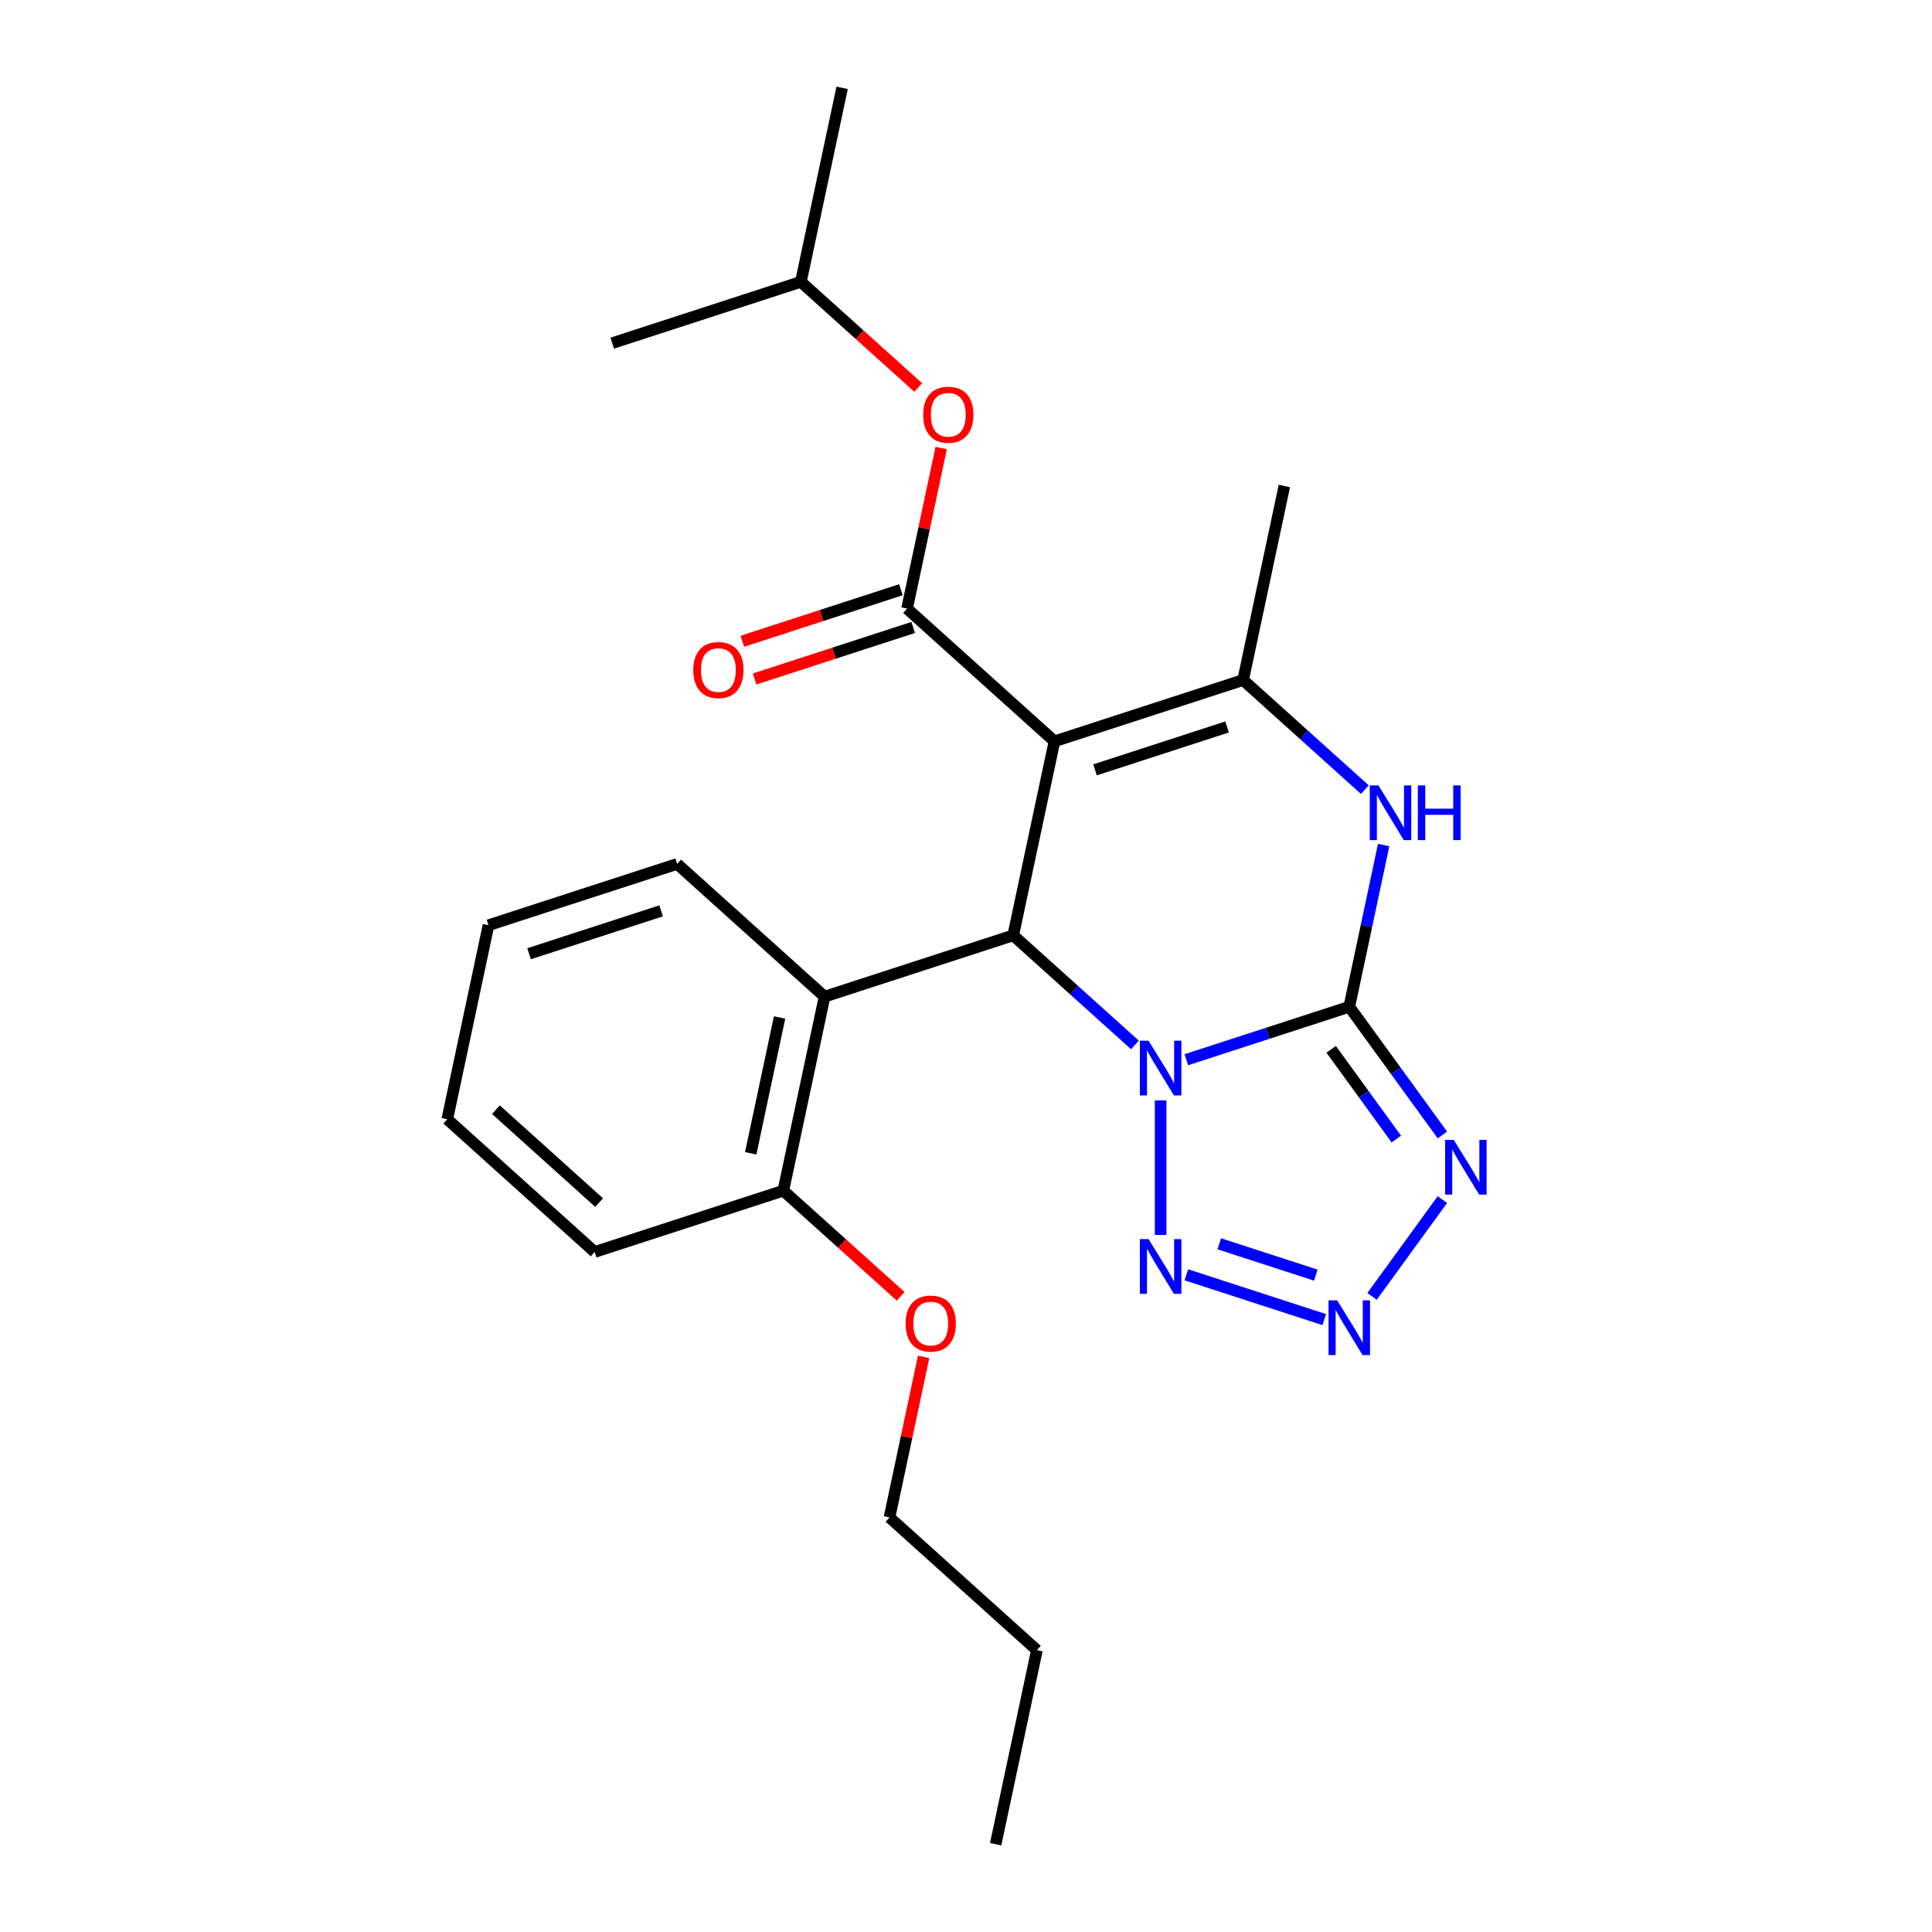 <?xml version='1.0' encoding='iso-8859-1'?>
<svg version='1.1' baseProfile='full'
              xmlns='http://www.w3.org/2000/svg'
                      xmlns:rdkit='http://www.rdkit.org/xml'
                      xmlns:xlink='http://www.w3.org/1999/xlink'
                  xml:space='preserve'
width='1000px' height='1000px' viewBox='0 0 1000 1000'>
<!-- END OF HEADER -->
<rect style='opacity:1.0;fill:#FFFFFF;stroke:none' width='1000' height='1000' x='0' y='0'> </rect>
<path class='bond-0' d='M 614.046,548.513 L 656.216,534.811' style='fill:none;fill-rule:evenodd;stroke:#0000FF;stroke-width:6px;stroke-linecap:butt;stroke-linejoin:miter;stroke-opacity:1' />
<path class='bond-0' d='M 656.216,534.811 L 698.385,521.11' style='fill:none;fill-rule:evenodd;stroke:#000000;stroke-width:6px;stroke-linecap:butt;stroke-linejoin:miter;stroke-opacity:1' />
<path class='bond-2' d='M 587.433,540.855 L 555.936,512.496' style='fill:none;fill-rule:evenodd;stroke:#0000FF;stroke-width:6px;stroke-linecap:butt;stroke-linejoin:miter;stroke-opacity:1' />
<path class='bond-2' d='M 555.936,512.496 L 524.44,484.136' style='fill:none;fill-rule:evenodd;stroke:#000000;stroke-width:6px;stroke-linecap:butt;stroke-linejoin:miter;stroke-opacity:1' />
<path class='bond-6' d='M 600.739,569.563 L 600.739,639.199' style='fill:none;fill-rule:evenodd;stroke:#0000FF;stroke-width:6px;stroke-linecap:butt;stroke-linejoin:miter;stroke-opacity:1' />
<path class='bond-3' d='M 698.385,521.11 L 722.483,554.277' style='fill:none;fill-rule:evenodd;stroke:#000000;stroke-width:6px;stroke-linecap:butt;stroke-linejoin:miter;stroke-opacity:1' />
<path class='bond-3' d='M 722.483,554.277 L 746.581,587.445' style='fill:none;fill-rule:evenodd;stroke:#0000FF;stroke-width:6px;stroke-linecap:butt;stroke-linejoin:miter;stroke-opacity:1' />
<path class='bond-3' d='M 689.002,543.13 L 705.87,566.347' style='fill:none;fill-rule:evenodd;stroke:#000000;stroke-width:6px;stroke-linecap:butt;stroke-linejoin:miter;stroke-opacity:1' />
<path class='bond-3' d='M 705.87,566.347 L 722.739,589.565' style='fill:none;fill-rule:evenodd;stroke:#0000FF;stroke-width:6px;stroke-linecap:butt;stroke-linejoin:miter;stroke-opacity:1' />
<path class='bond-5' d='M 698.385,521.11 L 707.281,479.259' style='fill:none;fill-rule:evenodd;stroke:#000000;stroke-width:6px;stroke-linecap:butt;stroke-linejoin:miter;stroke-opacity:1' />
<path class='bond-5' d='M 707.281,479.259 L 716.176,437.409' style='fill:none;fill-rule:evenodd;stroke:#0000FF;stroke-width:6px;stroke-linecap:butt;stroke-linejoin:miter;stroke-opacity:1' />
<path class='bond-1' d='M 545.787,383.709 L 524.44,484.136' style='fill:none;fill-rule:evenodd;stroke:#000000;stroke-width:6px;stroke-linecap:butt;stroke-linejoin:miter;stroke-opacity:1' />
<path class='bond-4' d='M 545.787,383.709 L 643.432,351.982' style='fill:none;fill-rule:evenodd;stroke:#000000;stroke-width:6px;stroke-linecap:butt;stroke-linejoin:miter;stroke-opacity:1' />
<path class='bond-4' d='M 566.779,398.479 L 635.131,376.27' style='fill:none;fill-rule:evenodd;stroke:#000000;stroke-width:6px;stroke-linecap:butt;stroke-linejoin:miter;stroke-opacity:1' />
<path class='bond-7' d='M 545.787,383.709 L 469.487,315.009' style='fill:none;fill-rule:evenodd;stroke:#000000;stroke-width:6px;stroke-linecap:butt;stroke-linejoin:miter;stroke-opacity:1' />
<path class='bond-9' d='M 524.44,484.136 L 426.794,515.864' style='fill:none;fill-rule:evenodd;stroke:#000000;stroke-width:6px;stroke-linecap:butt;stroke-linejoin:miter;stroke-opacity:1' />
<path class='bond-25' d='M 746.581,620.899 L 710.162,671.025' style='fill:none;fill-rule:evenodd;stroke:#0000FF;stroke-width:6px;stroke-linecap:butt;stroke-linejoin:miter;stroke-opacity:1' />
<path class='bond-13' d='M 643.432,351.982 L 664.779,251.555' style='fill:none;fill-rule:evenodd;stroke:#000000;stroke-width:6px;stroke-linecap:butt;stroke-linejoin:miter;stroke-opacity:1' />
<path class='bond-26' d='M 643.432,351.982 L 674.929,380.342' style='fill:none;fill-rule:evenodd;stroke:#000000;stroke-width:6px;stroke-linecap:butt;stroke-linejoin:miter;stroke-opacity:1' />
<path class='bond-26' d='M 674.929,380.342 L 706.425,408.701' style='fill:none;fill-rule:evenodd;stroke:#0000FF;stroke-width:6px;stroke-linecap:butt;stroke-linejoin:miter;stroke-opacity:1' />
<path class='bond-8' d='M 614.046,659.831 L 685.428,683.025' style='fill:none;fill-rule:evenodd;stroke:#0000FF;stroke-width:6px;stroke-linecap:butt;stroke-linejoin:miter;stroke-opacity:1' />
<path class='bond-8' d='M 631.099,643.781 L 681.066,660.016' style='fill:none;fill-rule:evenodd;stroke:#0000FF;stroke-width:6px;stroke-linecap:butt;stroke-linejoin:miter;stroke-opacity:1' />
<path class='bond-10' d='M 469.487,315.009 L 478.319,273.459' style='fill:none;fill-rule:evenodd;stroke:#000000;stroke-width:6px;stroke-linecap:butt;stroke-linejoin:miter;stroke-opacity:1' />
<path class='bond-10' d='M 478.319,273.459 L 487.151,231.909' style='fill:none;fill-rule:evenodd;stroke:#FF0000;stroke-width:6px;stroke-linecap:butt;stroke-linejoin:miter;stroke-opacity:1' />
<path class='bond-11' d='M 466.315,305.245 L 425.275,318.579' style='fill:none;fill-rule:evenodd;stroke:#000000;stroke-width:6px;stroke-linecap:butt;stroke-linejoin:miter;stroke-opacity:1' />
<path class='bond-11' d='M 425.275,318.579 L 384.236,331.914' style='fill:none;fill-rule:evenodd;stroke:#FF0000;stroke-width:6px;stroke-linecap:butt;stroke-linejoin:miter;stroke-opacity:1' />
<path class='bond-11' d='M 472.66,324.774 L 431.62,338.108' style='fill:none;fill-rule:evenodd;stroke:#000000;stroke-width:6px;stroke-linecap:butt;stroke-linejoin:miter;stroke-opacity:1' />
<path class='bond-11' d='M 431.62,338.108 L 390.581,351.443' style='fill:none;fill-rule:evenodd;stroke:#FF0000;stroke-width:6px;stroke-linecap:butt;stroke-linejoin:miter;stroke-opacity:1' />
<path class='bond-12' d='M 426.794,515.864 L 405.448,616.291' style='fill:none;fill-rule:evenodd;stroke:#000000;stroke-width:6px;stroke-linecap:butt;stroke-linejoin:miter;stroke-opacity:1' />
<path class='bond-12' d='M 403.507,526.658 L 388.564,596.957' style='fill:none;fill-rule:evenodd;stroke:#000000;stroke-width:6px;stroke-linecap:butt;stroke-linejoin:miter;stroke-opacity:1' />
<path class='bond-15' d='M 426.794,515.864 L 350.495,447.163' style='fill:none;fill-rule:evenodd;stroke:#000000;stroke-width:6px;stroke-linecap:butt;stroke-linejoin:miter;stroke-opacity:1' />
<path class='bond-16' d='M 475.267,200.566 L 444.901,173.224' style='fill:none;fill-rule:evenodd;stroke:#FF0000;stroke-width:6px;stroke-linecap:butt;stroke-linejoin:miter;stroke-opacity:1' />
<path class='bond-16' d='M 444.901,173.224 L 414.534,145.882' style='fill:none;fill-rule:evenodd;stroke:#000000;stroke-width:6px;stroke-linecap:butt;stroke-linejoin:miter;stroke-opacity:1' />
<path class='bond-14' d='M 405.448,616.291 L 435.814,643.633' style='fill:none;fill-rule:evenodd;stroke:#000000;stroke-width:6px;stroke-linecap:butt;stroke-linejoin:miter;stroke-opacity:1' />
<path class='bond-14' d='M 435.814,643.633 L 466.18,670.975' style='fill:none;fill-rule:evenodd;stroke:#FF0000;stroke-width:6px;stroke-linecap:butt;stroke-linejoin:miter;stroke-opacity:1' />
<path class='bond-17' d='M 405.448,616.291 L 307.802,648.018' style='fill:none;fill-rule:evenodd;stroke:#000000;stroke-width:6px;stroke-linecap:butt;stroke-linejoin:miter;stroke-opacity:1' />
<path class='bond-18' d='M 478.064,702.318 L 469.232,743.868' style='fill:none;fill-rule:evenodd;stroke:#FF0000;stroke-width:6px;stroke-linecap:butt;stroke-linejoin:miter;stroke-opacity:1' />
<path class='bond-18' d='M 469.232,743.868 L 460.401,785.418' style='fill:none;fill-rule:evenodd;stroke:#000000;stroke-width:6px;stroke-linecap:butt;stroke-linejoin:miter;stroke-opacity:1' />
<path class='bond-22' d='M 350.495,447.163 L 252.849,478.89' style='fill:none;fill-rule:evenodd;stroke:#000000;stroke-width:6px;stroke-linecap:butt;stroke-linejoin:miter;stroke-opacity:1' />
<path class='bond-22' d='M 342.194,471.452 L 273.842,493.66' style='fill:none;fill-rule:evenodd;stroke:#000000;stroke-width:6px;stroke-linecap:butt;stroke-linejoin:miter;stroke-opacity:1' />
<path class='bond-20' d='M 414.534,145.882 L 435.881,45.455' style='fill:none;fill-rule:evenodd;stroke:#000000;stroke-width:6px;stroke-linecap:butt;stroke-linejoin:miter;stroke-opacity:1' />
<path class='bond-21' d='M 414.534,145.882 L 316.889,177.609' style='fill:none;fill-rule:evenodd;stroke:#000000;stroke-width:6px;stroke-linecap:butt;stroke-linejoin:miter;stroke-opacity:1' />
<path class='bond-27' d='M 307.802,648.018 L 231.503,579.318' style='fill:none;fill-rule:evenodd;stroke:#000000;stroke-width:6px;stroke-linecap:butt;stroke-linejoin:miter;stroke-opacity:1' />
<path class='bond-27' d='M 310.097,622.453 L 256.688,574.363' style='fill:none;fill-rule:evenodd;stroke:#000000;stroke-width:6px;stroke-linecap:butt;stroke-linejoin:miter;stroke-opacity:1' />
<path class='bond-19' d='M 460.401,785.418 L 536.7,854.118' style='fill:none;fill-rule:evenodd;stroke:#000000;stroke-width:6px;stroke-linecap:butt;stroke-linejoin:miter;stroke-opacity:1' />
<path class='bond-23' d='M 536.7,854.118 L 515.354,954.545' style='fill:none;fill-rule:evenodd;stroke:#000000;stroke-width:6px;stroke-linecap:butt;stroke-linejoin:miter;stroke-opacity:1' />
<path class='bond-24' d='M 252.849,478.89 L 231.503,579.318' style='fill:none;fill-rule:evenodd;stroke:#000000;stroke-width:6px;stroke-linecap:butt;stroke-linejoin:miter;stroke-opacity:1' />
<path  class='atom-0' d='M 594.479 538.677
L 603.759 553.677
Q 604.679 555.157, 606.159 557.837
Q 607.639 560.517, 607.719 560.677
L 607.719 538.677
L 611.479 538.677
L 611.479 566.997
L 607.599 566.997
L 597.639 550.597
Q 596.479 548.677, 595.239 546.477
Q 594.039 544.277, 593.679 543.597
L 593.679 566.997
L 589.999 566.997
L 589.999 538.677
L 594.479 538.677
' fill='#0000FF'/>
<path  class='atom-4' d='M 752.473 590.012
L 761.753 605.012
Q 762.673 606.492, 764.153 609.172
Q 765.633 611.852, 765.713 612.012
L 765.713 590.012
L 769.473 590.012
L 769.473 618.332
L 765.593 618.332
L 755.633 601.932
Q 754.473 600.012, 753.233 597.812
Q 752.033 595.612, 751.673 594.932
L 751.673 618.332
L 747.993 618.332
L 747.993 590.012
L 752.473 590.012
' fill='#0000FF'/>
<path  class='atom-6' d='M 713.472 406.522
L 722.752 421.522
Q 723.672 423.002, 725.152 425.682
Q 726.632 428.362, 726.712 428.522
L 726.712 406.522
L 730.472 406.522
L 730.472 434.842
L 726.592 434.842
L 716.632 418.442
Q 715.472 416.522, 714.232 414.322
Q 713.032 412.122, 712.672 411.442
L 712.672 434.842
L 708.992 434.842
L 708.992 406.522
L 713.472 406.522
' fill='#0000FF'/>
<path  class='atom-6' d='M 733.872 406.522
L 737.712 406.522
L 737.712 418.562
L 752.192 418.562
L 752.192 406.522
L 756.032 406.522
L 756.032 434.842
L 752.192 434.842
L 752.192 421.762
L 737.712 421.762
L 737.712 434.842
L 733.872 434.842
L 733.872 406.522
' fill='#0000FF'/>
<path  class='atom-7' d='M 594.479 641.347
L 603.759 656.347
Q 604.679 657.827, 606.159 660.507
Q 607.639 663.187, 607.719 663.347
L 607.719 641.347
L 611.479 641.347
L 611.479 669.667
L 607.599 669.667
L 597.639 653.267
Q 596.479 651.347, 595.239 649.147
Q 594.039 646.947, 593.679 646.267
L 593.679 669.667
L 589.999 669.667
L 589.999 641.347
L 594.479 641.347
' fill='#0000FF'/>
<path  class='atom-9' d='M 692.125 673.074
L 701.405 688.074
Q 702.325 689.554, 703.805 692.234
Q 705.285 694.914, 705.365 695.074
L 705.365 673.074
L 709.125 673.074
L 709.125 701.394
L 705.245 701.394
L 695.285 684.994
Q 694.125 683.074, 692.885 680.874
Q 691.685 678.674, 691.325 677.994
L 691.325 701.394
L 687.645 701.394
L 687.645 673.074
L 692.125 673.074
' fill='#0000FF'/>
<path  class='atom-11' d='M 477.834 214.662
Q 477.834 207.862, 481.194 204.062
Q 484.554 200.262, 490.834 200.262
Q 497.114 200.262, 500.474 204.062
Q 503.834 207.862, 503.834 214.662
Q 503.834 221.542, 500.434 225.462
Q 497.034 229.342, 490.834 229.342
Q 484.594 229.342, 481.194 225.462
Q 477.834 221.582, 477.834 214.662
M 490.834 226.142
Q 495.154 226.142, 497.474 223.262
Q 499.834 220.342, 499.834 214.662
Q 499.834 209.102, 497.474 206.302
Q 495.154 203.462, 490.834 203.462
Q 486.514 203.462, 484.154 206.262
Q 481.834 209.062, 481.834 214.662
Q 481.834 220.382, 484.154 223.262
Q 486.514 226.142, 490.834 226.142
' fill='#FF0000'/>
<path  class='atom-12' d='M 358.842 346.816
Q 358.842 340.016, 362.202 336.216
Q 365.562 332.416, 371.842 332.416
Q 378.122 332.416, 381.482 336.216
Q 384.842 340.016, 384.842 346.816
Q 384.842 353.696, 381.442 357.616
Q 378.042 361.496, 371.842 361.496
Q 365.602 361.496, 362.202 357.616
Q 358.842 353.736, 358.842 346.816
M 371.842 358.296
Q 376.162 358.296, 378.482 355.416
Q 380.842 352.496, 380.842 346.816
Q 380.842 341.256, 378.482 338.456
Q 376.162 335.616, 371.842 335.616
Q 367.522 335.616, 365.162 338.416
Q 362.842 341.216, 362.842 346.816
Q 362.842 352.536, 365.162 355.416
Q 367.522 358.296, 371.842 358.296
' fill='#FF0000'/>
<path  class='atom-15' d='M 468.747 685.071
Q 468.747 678.271, 472.107 674.471
Q 475.467 670.671, 481.747 670.671
Q 488.027 670.671, 491.387 674.471
Q 494.747 678.271, 494.747 685.071
Q 494.747 691.951, 491.347 695.871
Q 487.947 699.751, 481.747 699.751
Q 475.507 699.751, 472.107 695.871
Q 468.747 691.991, 468.747 685.071
M 481.747 696.551
Q 486.067 696.551, 488.387 693.671
Q 490.747 690.751, 490.747 685.071
Q 490.747 679.511, 488.387 676.711
Q 486.067 673.871, 481.747 673.871
Q 477.427 673.871, 475.067 676.671
Q 472.747 679.471, 472.747 685.071
Q 472.747 690.791, 475.067 693.671
Q 477.427 696.551, 481.747 696.551
' fill='#FF0000'/>
</svg>
